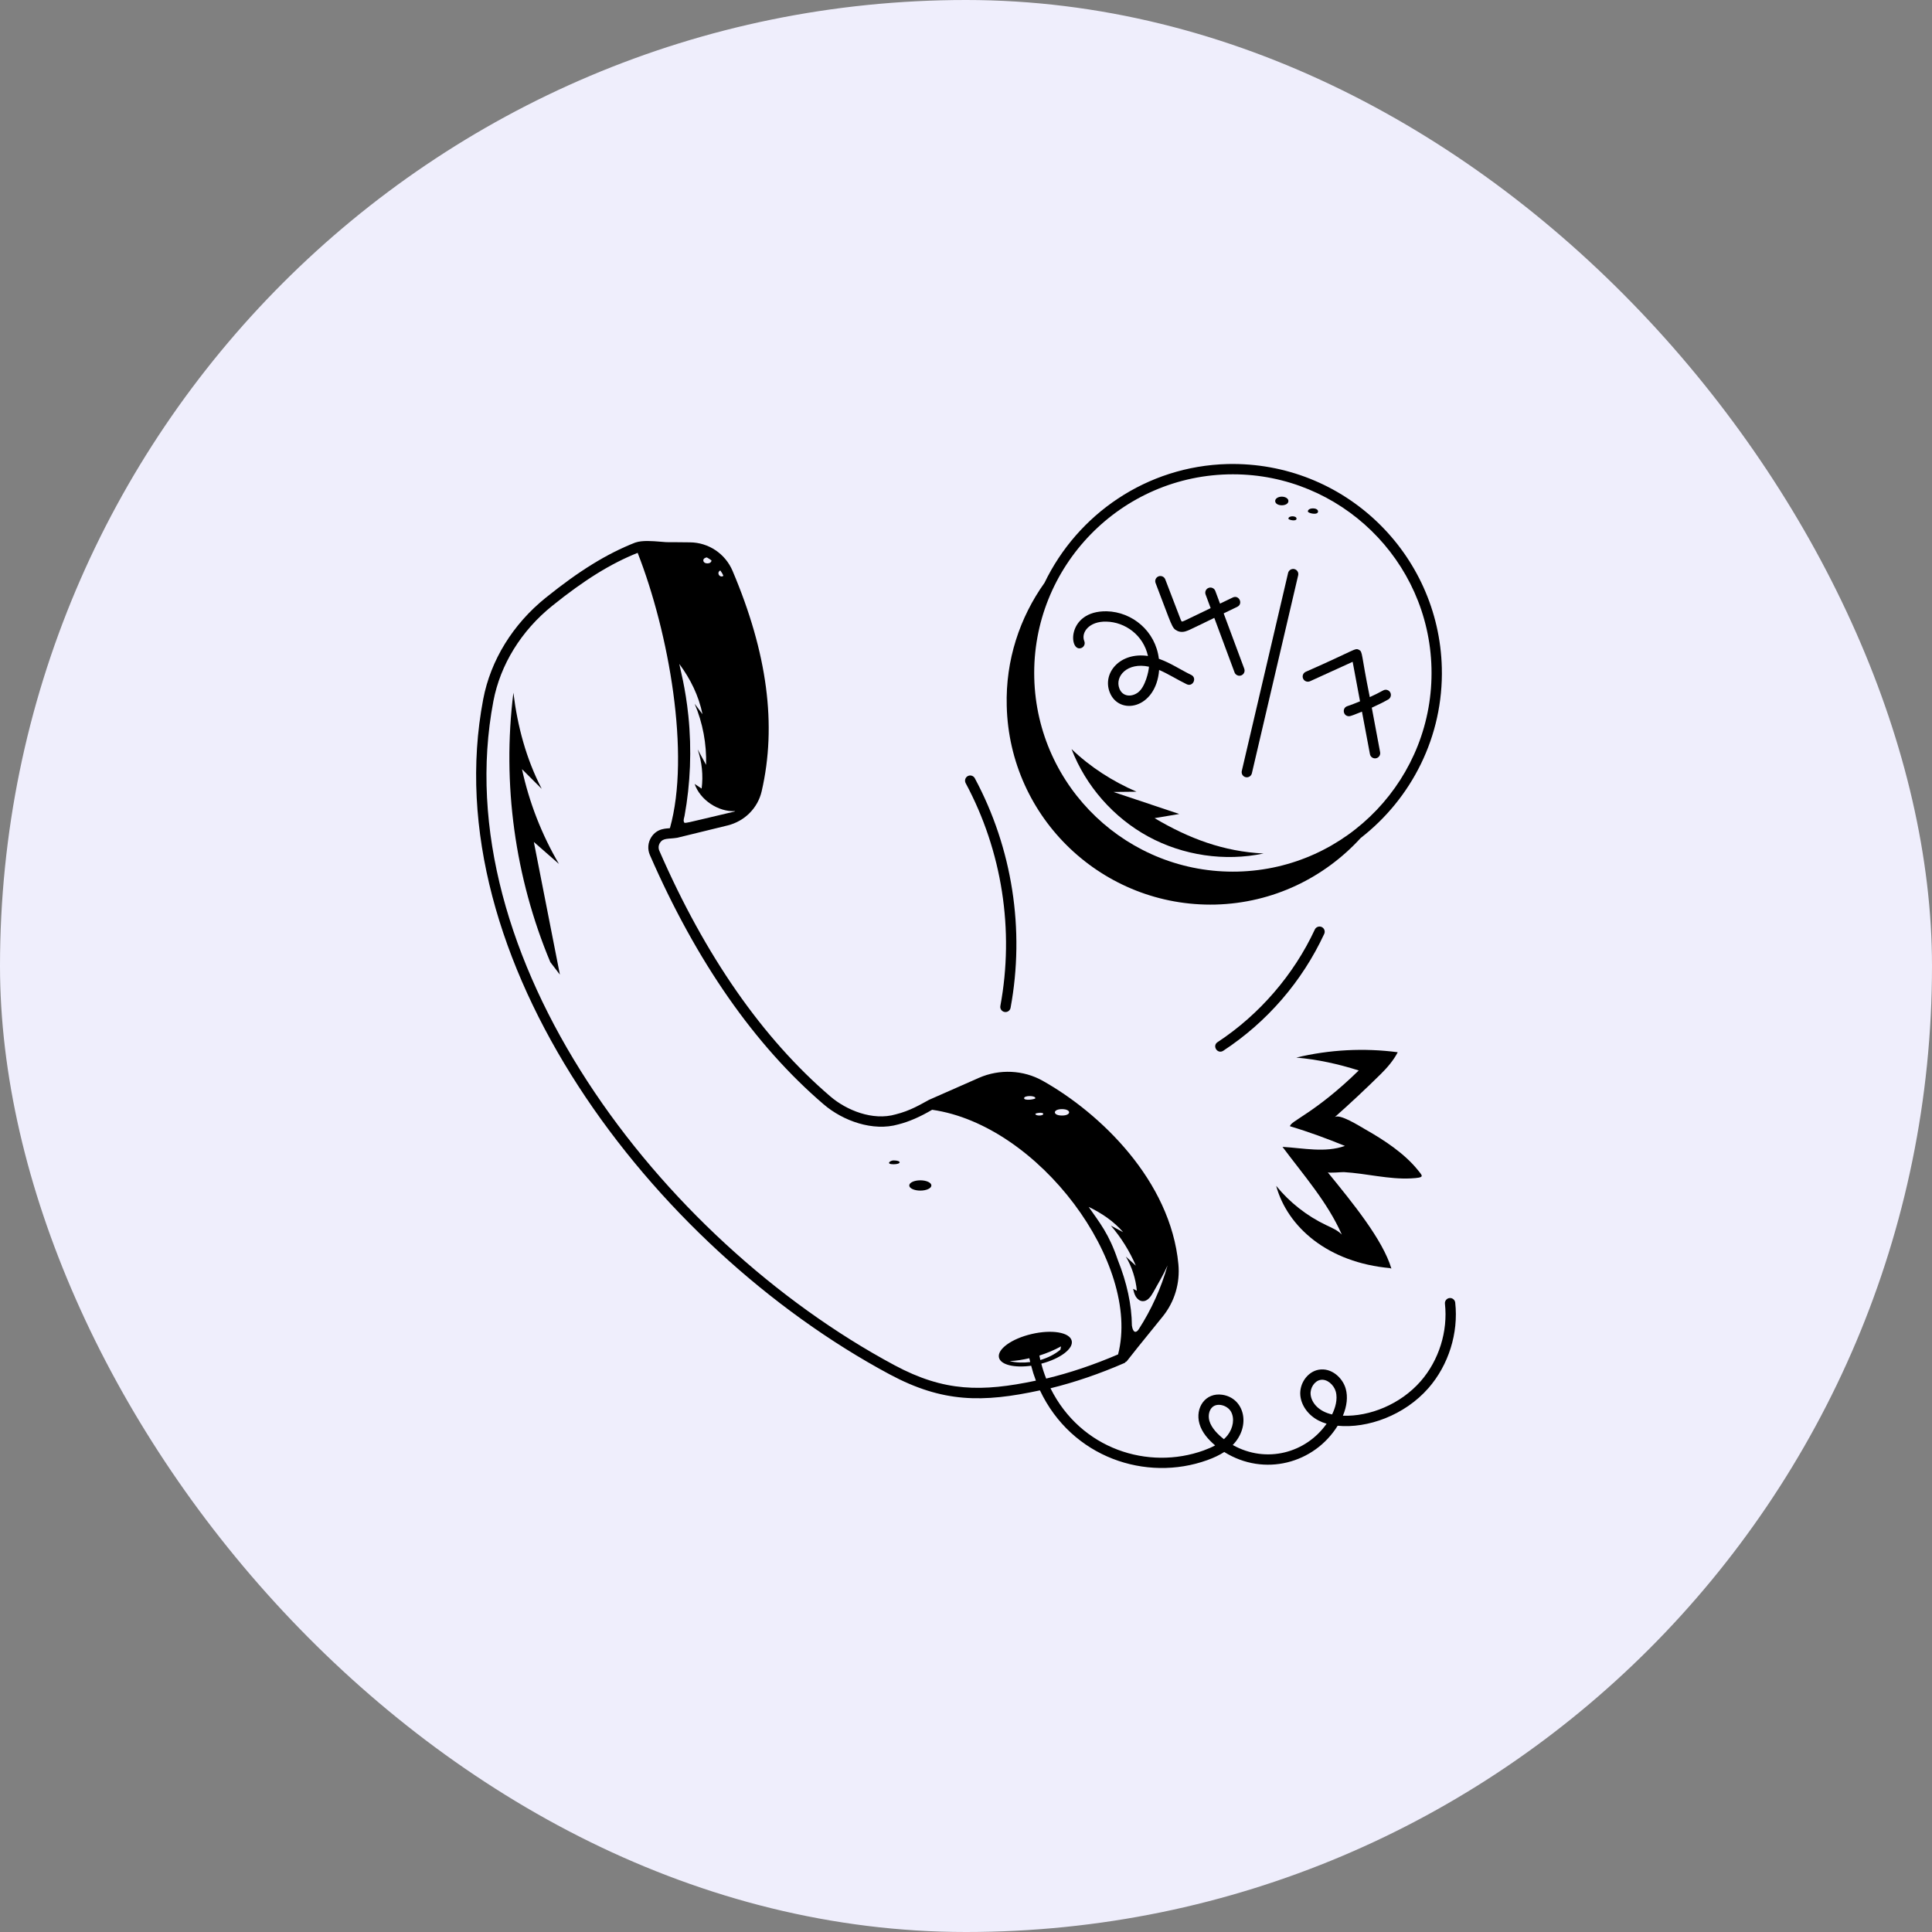 <svg width="60" height="60" viewBox="0 0 60 60" fill="none" xmlns="http://www.w3.org/2000/svg">
<rect x="0" y="0" width="60" height="60" fill="#808080" stroke="none"/>
<rect width="60" height="60" rx="30" fill="#EFEEFC"/>
<path d="M41.734 36.401C42.424 36.44 43.132 36.632 43.819 36.596C44.257 36.573 44.185 36.529 44.045 36.353C43.627 35.827 42.993 35.41 42.406 35.077C42.222 34.973 41.593 34.569 41.447 34.698C41.939 34.262 42.418 33.813 42.886 33.351C43.084 33.155 43.281 32.926 43.408 32.678C42.359 32.54 41.286 32.597 40.258 32.844C40.928 32.903 41.555 33.042 42.197 33.244C40.843 34.569 40.05 34.825 40.064 34.978C40.645 35.15 41.206 35.359 41.768 35.587C41.154 35.807 40.48 35.655 39.829 35.617C40.486 36.498 41.228 37.336 41.671 38.341C41.54 38.204 41.358 38.13 41.187 38.048C40.587 37.763 40.052 37.343 39.633 36.828C39.98 38.097 41.229 39.214 43.187 39.384C43.177 39.376 43.173 39.391 43.163 39.383C43.179 39.388 43.195 39.392 43.211 39.397C42.941 38.495 42.006 37.355 41.233 36.405C41.26 36.438 41.669 36.398 41.734 36.401Z" fill="black"/>
<path d="M45.193 40.454C45.184 40.366 45.1 40.301 45.016 40.312C44.928 40.322 44.864 40.401 44.874 40.489C44.969 41.347 44.687 42.246 44.12 42.896C43.492 43.614 42.534 43.997 41.705 43.966C41.831 43.665 41.862 43.378 41.793 43.13C41.699 42.79 41.349 42.467 40.953 42.538C40.608 42.599 40.348 42.965 40.383 43.339C40.414 43.654 40.63 43.951 40.948 44.115C41.026 44.156 41.109 44.189 41.199 44.215C40.559 45.123 39.332 45.462 38.284 44.876C38.859 44.285 38.648 43.42 37.963 43.316C37.436 43.237 37.109 43.718 37.25 44.215C37.327 44.486 37.522 44.705 37.737 44.888C37.635 44.944 37.517 44.995 37.383 45.044C35.661 45.667 33.565 45.006 32.624 43.114C33.374 42.93 34.148 42.666 34.926 42.327C34.941 42.321 34.945 42.306 34.956 42.297C35.068 42.21 34.674 42.648 36.112 40.882C36.479 40.425 36.651 39.85 36.596 39.262C36.353 36.666 34.173 34.57 32.38 33.564C31.78 33.227 31.04 33.194 30.4 33.474C30.242 33.544 30.974 33.222 28.851 34.157C28.592 34.296 28.275 34.494 27.816 34.608C27.103 34.815 26.284 34.477 25.788 34.051C23.684 32.25 21.897 29.683 20.477 26.423C20.441 26.34 20.448 26.249 20.497 26.174C20.598 26.014 20.758 26.063 21.035 26.017C21.11 26 22.435 25.675 22.6 25.634C23.13 25.501 23.533 25.095 23.654 24.575C24.129 22.521 23.833 20.281 22.75 17.728C22.523 17.194 22.004 16.847 21.427 16.843C20.628 16.831 20.832 16.851 20.51 16.823C20.261 16.803 19.95 16.776 19.736 16.848C19.734 16.848 19.734 16.85 19.732 16.851C19.731 16.851 19.73 16.85 19.728 16.85C18.849 17.195 17.993 17.722 16.951 18.561C15.927 19.384 15.236 20.505 15.006 21.717C13.472 29.782 20.22 38.71 27.629 42.682C29.276 43.565 30.518 43.564 32.296 43.179C33.284 45.269 35.595 46.029 37.492 45.346C37.699 45.272 37.873 45.188 38.02 45.093C39.266 45.871 40.816 45.448 41.542 44.278C42.47 44.367 43.618 43.958 44.362 43.108C44.988 42.391 45.299 41.399 45.193 40.454ZM34.714 39.129C34.439 38.315 34.15 37.973 33.809 37.481C34.213 37.675 34.588 37.927 34.881 38.267C34.753 38.199 34.626 38.131 34.498 38.062C34.819 38.434 35.081 38.856 35.275 39.307C35.171 39.212 35.067 39.118 34.964 39.024C35.154 39.347 35.271 39.712 35.306 40.085C35.267 40.065 35.228 40.046 35.189 40.026C35.209 40.11 35.23 40.196 35.275 40.27C35.321 40.343 35.396 40.404 35.482 40.409C35.632 40.418 35.738 40.272 35.811 40.141C35.97 39.857 36.127 39.597 36.26 39.299C36.061 40 35.758 40.671 35.363 41.283C35.288 41.4 35.187 41.404 35.152 41.167C35.146 40.525 34.997 39.834 34.714 39.129ZM31.804 34.105C31.804 34.017 32.154 34.017 32.154 34.105C32.154 34.142 31.804 34.193 31.804 34.105ZM32.399 34.594C32.399 34.66 32.154 34.66 32.154 34.594C32.154 34.567 32.399 34.529 32.399 34.594ZM32.981 34.445C33.275 34.445 33.278 34.644 32.981 34.644C32.684 34.644 32.687 34.445 32.981 34.445ZM21.238 25.518C21.218 25.468 21.251 25.386 21.26 25.334C21.44 24.343 21.486 23.292 21.378 22.232C21.287 21.346 21.121 20.764 21.096 20.618C21.446 21.093 21.698 21.603 21.817 22.181C21.735 22.073 21.654 21.963 21.573 21.855C21.825 22.452 21.947 23.104 21.928 23.753C21.841 23.593 21.753 23.433 21.666 23.273C21.8 23.662 21.843 24.082 21.79 24.49C21.717 24.442 21.645 24.393 21.572 24.345C21.747 24.85 22.31 25.217 22.828 25.191C22.823 25.195 22.819 25.2 22.813 25.203C21.169 25.589 21.266 25.589 21.238 25.518ZM22.465 17.882C22.449 17.892 22.434 17.903 22.414 17.903C22.357 17.903 22.311 17.857 22.311 17.8C22.311 17.76 22.337 17.733 22.369 17.715C22.42 17.8 22.42 17.777 22.465 17.882ZM22.096 17.404C22.091 17.531 21.842 17.526 21.842 17.402C21.842 17.354 21.891 17.319 21.951 17.311C22.002 17.339 22.05 17.369 22.096 17.404ZM27.781 42.399C20.474 38.482 13.816 29.698 15.322 21.777C15.538 20.64 16.188 19.587 17.153 18.812C18.15 18.009 18.968 17.503 19.799 17.171C19.799 17.171 19.804 17.172 19.804 17.172C20.771 19.643 21.449 23.429 20.805 25.719C20.732 25.737 20.418 25.7 20.226 26C20.121 26.166 20.104 26.371 20.182 26.551C21.622 29.857 23.438 32.462 25.579 34.296C26.181 34.812 27.114 35.146 27.899 34.919C28.231 34.836 28.576 34.684 28.948 34.465C32.276 34.938 35.449 39.253 34.723 42.062C33.967 42.387 33.216 42.639 32.49 42.813C32.43 42.662 32.379 42.508 32.339 42.35C32.926 42.197 33.345 41.884 33.282 41.635C33.217 41.375 32.659 41.283 32.036 41.43C31.412 41.576 30.96 41.905 31.025 42.164C31.081 42.388 31.507 42.486 32.024 42.414C32.064 42.571 32.113 42.725 32.171 42.877C30.485 43.232 29.326 43.227 27.781 42.399ZM31.967 42.181C31.974 42.221 31.985 42.261 31.994 42.3C31.781 42.325 31.564 42.324 31.356 42.27C31.562 42.261 31.765 42.227 31.967 42.181ZM32.279 42.098C32.511 42.024 32.738 41.931 32.951 41.813L32.932 41.915C32.751 42.067 32.535 42.169 32.309 42.237C32.298 42.191 32.288 42.145 32.279 42.098ZM38.01 44.695C37.827 44.553 37.623 44.35 37.559 44.127C37.514 43.965 37.549 43.795 37.648 43.703C37.807 43.553 38.118 43.644 38.229 43.839C38.345 44.045 38.301 44.347 38.123 44.574C38.089 44.616 38.051 44.657 38.01 44.695ZM41.369 43.927C40.947 43.833 40.728 43.56 40.703 43.309C40.683 43.099 40.826 42.887 41.008 42.854C41.213 42.816 41.426 43.009 41.483 43.215C41.552 43.464 41.463 43.734 41.369 43.927Z" fill="black"/>
<path d="M17.358 26.83C16.823 25.918 16.434 24.92 16.211 23.887C16.415 24.091 16.619 24.294 16.823 24.498C16.34 23.563 16.072 22.558 15.944 21.513C15.591 24.338 15.991 27.255 17.091 29.881L17.388 30.267C17.119 28.894 16.849 27.521 16.579 26.148C16.839 26.375 17.099 26.603 17.358 26.83Z" fill="black"/>
<path d="M27.75 36.157C28 36.157 28.003 36.038 27.75 36.038C27.645 36.038 27.496 36.157 27.75 36.157Z" fill="black"/>
<path d="M28.582 36.656C28.392 36.656 28.238 36.727 28.238 36.816C28.238 36.904 28.392 36.975 28.582 36.975C28.771 36.975 28.925 36.904 28.925 36.816C28.925 36.727 28.771 36.656 28.582 36.656Z" fill="black"/>
<path d="M30.055 24.102C29.977 24.144 29.948 24.242 29.989 24.32C31.121 26.429 31.504 28.886 31.067 31.241C31.049 31.34 31.125 31.43 31.226 31.43C31.302 31.43 31.369 31.377 31.384 31.299C31.834 28.873 31.439 26.341 30.273 24.168C30.23 24.089 30.132 24.061 30.055 24.102Z" fill="black"/>
<path d="M41.047 28.789C40.966 28.752 40.87 28.787 40.833 28.867C40.18 30.272 39.108 31.514 37.813 32.364C37.636 32.48 37.81 32.749 37.99 32.632C39.353 31.737 40.437 30.482 41.125 29.003C41.162 28.922 41.127 28.827 41.047 28.789Z" fill="black"/>
<path d="M38.124 14.411C35.608 14.475 33.463 15.973 32.439 18.099C31.67 19.177 31.226 20.5 31.265 21.923C31.349 25.415 34.256 28.176 37.748 28.092C39.542 28.045 41.136 27.252 42.257 26.025C43.831 24.802 44.831 22.878 44.777 20.736C44.688 17.2 41.754 14.329 38.124 14.411ZM38.444 27.068C35.04 27.152 32.206 24.458 32.12 21.056C32.033 17.6 34.819 14.73 38.289 14.73C41.62 14.73 44.371 17.397 44.456 20.745C44.541 24.146 41.844 26.983 38.444 27.068Z" fill="black"/>
<path d="M33.587 20.122C33.668 20.088 33.708 19.994 33.674 19.912C33.564 19.645 33.823 19.289 34.361 19.305C34.939 19.319 35.507 19.719 35.651 20.372C34.78 20.243 34.23 20.901 34.463 21.499C34.748 22.23 35.901 22.024 35.998 20.807C36.261 20.916 36.576 21.116 36.855 21.25C37.047 21.342 37.185 21.052 36.994 20.96C36.662 20.8 36.355 20.588 35.99 20.459C35.885 19.595 35.161 19.003 34.369 18.984C33.108 18.964 33.19 20.283 33.587 20.122ZM35.34 21.506C35.14 21.654 34.862 21.64 34.763 21.382C34.617 21.006 35.008 20.558 35.682 20.705C35.678 20.838 35.569 21.339 35.34 21.506Z" fill="black"/>
<path d="M36.563 19.592C36.61 19.615 36.658 19.624 36.704 19.624C36.846 19.624 36.911 19.574 37.711 19.189L38.34 20.882C38.364 20.946 38.426 20.986 38.491 20.986C38.603 20.986 38.681 20.874 38.642 20.769L38.002 19.049L38.425 18.845C38.615 18.753 38.48 18.464 38.286 18.555L37.889 18.746L37.742 18.351C37.711 18.268 37.617 18.226 37.535 18.257C37.452 18.288 37.41 18.38 37.441 18.463L37.598 18.886L36.815 19.263C36.731 19.304 36.707 19.302 36.702 19.303C36.687 19.292 36.663 19.231 36.656 19.212L36.188 17.992C36.156 17.909 36.061 17.868 35.98 17.899C35.897 17.931 35.855 18.024 35.888 18.107C36.406 19.456 36.389 19.508 36.563 19.592Z" fill="black"/>
<path d="M40.196 17.673C40.113 17.653 40.023 17.707 40.003 17.793L38.565 23.943C38.545 24.029 38.598 24.116 38.685 24.136C38.769 24.156 38.858 24.103 38.878 24.016L40.316 17.866C40.336 17.78 40.283 17.693 40.196 17.673Z" fill="black"/>
<path d="M43.175 21.503C43.131 21.425 43.032 21.398 42.956 21.442C42.821 21.518 42.681 21.584 42.54 21.649C42.262 20.282 42.326 20.243 42.202 20.18C42.078 20.114 42.102 20.182 40.55 20.864C40.468 20.901 40.433 20.996 40.47 21.077C40.507 21.158 40.603 21.192 40.683 21.157L42.008 20.553L42.237 21.78C42.107 21.832 41.977 21.887 41.843 21.93C41.67 21.986 41.71 22.243 41.893 22.243C41.955 22.243 42.081 22.185 42.297 22.101L42.545 23.421C42.559 23.498 42.627 23.552 42.703 23.552C42.802 23.552 42.88 23.461 42.861 23.361L42.602 21.978C42.776 21.899 42.948 21.816 43.114 21.722C43.191 21.678 43.218 21.58 43.175 21.503Z" fill="black"/>
<path d="M36.623 25.279C35.941 25.051 35.26 24.823 34.578 24.595C34.817 24.592 35.056 24.59 35.295 24.587C34.548 24.262 33.865 23.826 33.277 23.262C33.72 24.411 34.581 25.393 35.663 25.981C36.745 26.569 38.037 26.759 39.242 26.506C38.001 26.446 36.926 26.042 35.856 25.408C36.112 25.365 36.368 25.322 36.623 25.279Z" fill="black"/>
<path d="M40.013 15.558C40.013 15.484 39.921 15.424 39.807 15.424C39.694 15.424 39.602 15.484 39.602 15.558C39.602 15.737 40.013 15.737 40.013 15.558Z" fill="black"/>
<path d="M40.933 15.884C40.933 15.756 40.617 15.756 40.617 15.884C40.617 15.938 40.933 16.012 40.933 15.884Z" fill="black"/>
<path d="M40.265 16.107C40.265 16.01 40.013 16.01 40.013 16.107C40.013 16.147 40.265 16.204 40.265 16.107Z" fill="black"/>
</svg>
